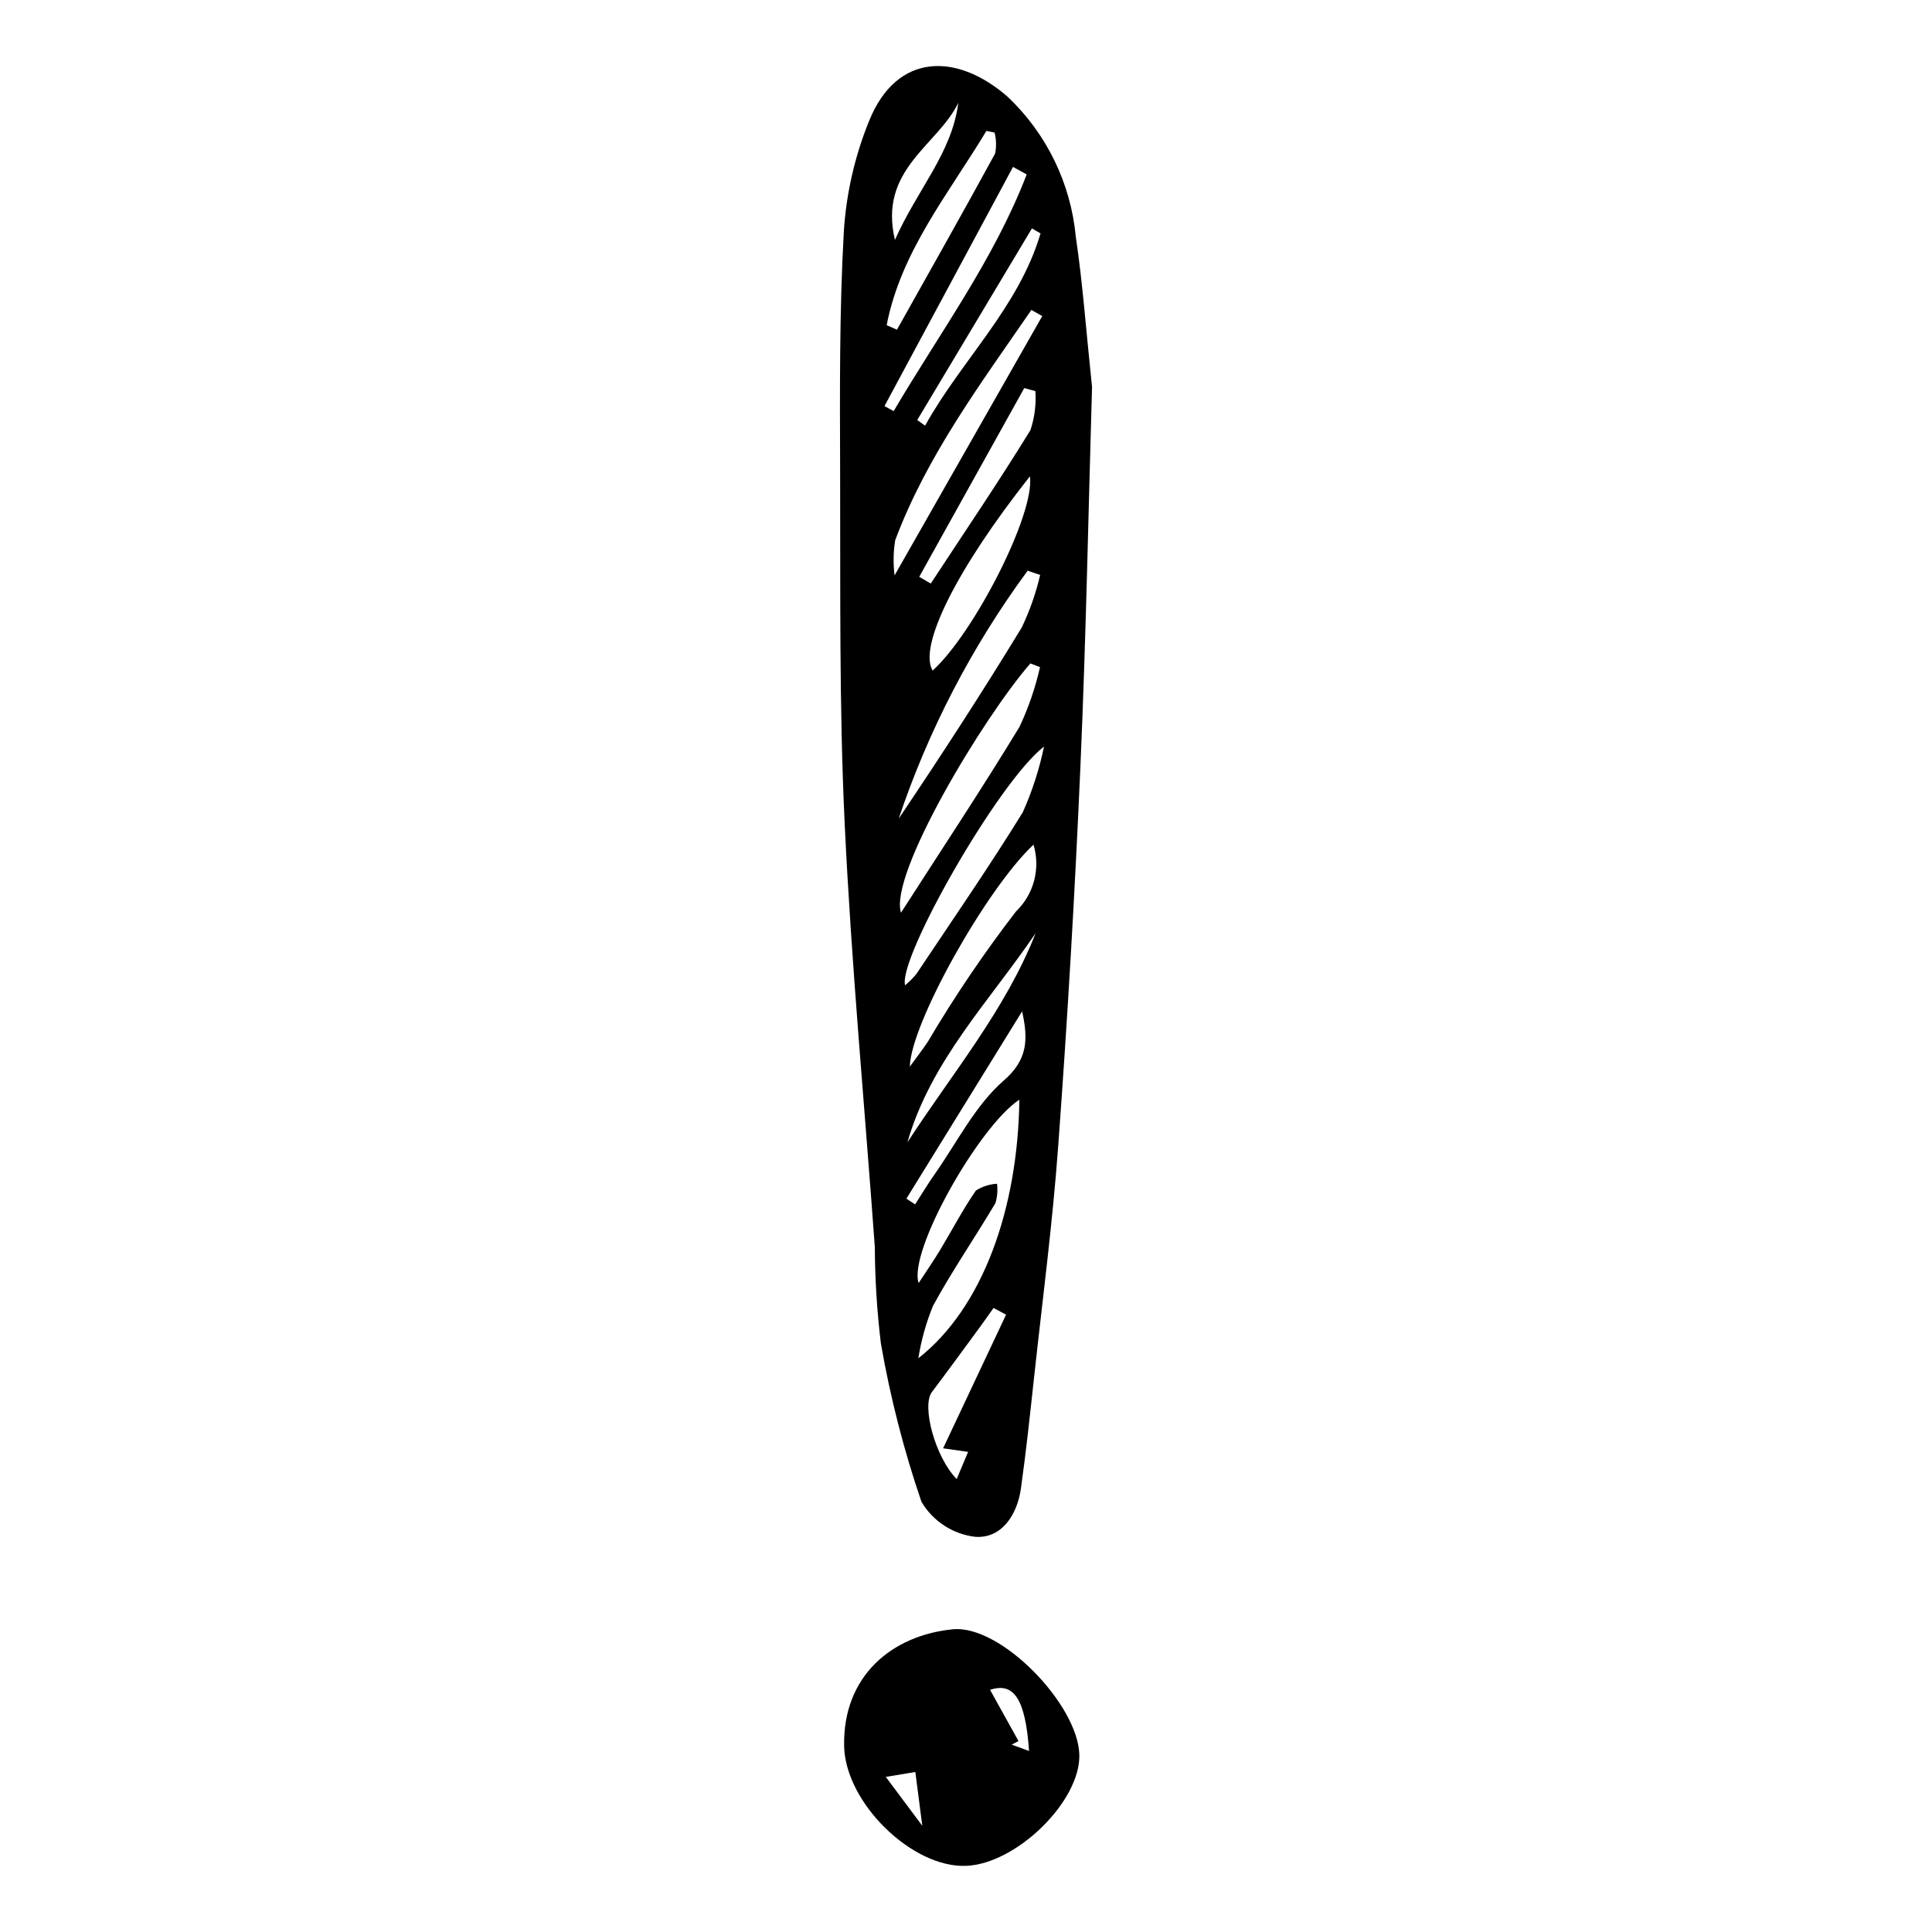<?xml version="1.0" encoding="UTF-8"?>
<!-- Uploaded to: SVG Repo, www.svgrepo.com, Generator: SVG Repo Mixer Tools -->
<svg fill="#000000" width="800px" height="800px" version="1.1" viewBox="144 144 512 512" xmlns="http://www.w3.org/2000/svg">
 <g>
  <path d="m433.4 246.58c-0.93 31.512-1.57 65.957-3.07 100.36-1.461 33.547-3.422 67.074-5.879 100.57-1.496 20.637-4.207 41.188-6.438 61.77-1.055 9.738-2.094 19.488-3.457 29.188-0.992 7.059-5.195 13.355-12.152 12.797l0.004 0.004c-5.918-0.711-11.168-4.137-14.207-9.266-4.68-13.664-8.27-27.676-10.746-41.902-1.035-8.492-1.574-17.039-1.617-25.598-2.699-37.465-6.219-74.891-7.996-112.4-1.469-31-1.098-62.094-1.199-93.145-0.07-21.238-0.207-42.516 0.988-63.703 0.645-10.035 2.906-19.902 6.695-29.219 7.367-18.234 23.375-18.086 36.758-6.348v-0.004c10.289 9.762 16.688 22.926 18.012 37.047 1.82 12.199 2.695 24.539 4.305 39.84zm-46.027 257.37c17.082-13.383 26.387-39.637 26.77-68.523-10.609 6.934-29.484 40.102-26.695 48.598 2.144-3.285 3.996-5.945 5.664-8.715 3.176-5.273 6.027-10.762 9.52-15.812v0.004c1.68-1.066 3.606-1.688 5.594-1.797 0.215 1.723 0.066 3.473-0.426 5.137-5.426 9.137-11.477 17.914-16.547 27.234-1.824 4.461-3.125 9.117-3.879 13.875zm32.242-183.15-2.551-0.984c-12.559 14.43-37.523 55.941-34.289 66.059 10.418-16.223 21.238-32.52 31.387-49.227v0.004c2.391-5.066 4.219-10.383 5.449-15.852zm1.062 21.043c-12.113 9.34-38.762 56.16-36.816 63.273 1.086-0.902 2.082-1.902 2.981-2.992 9.492-14.219 19.215-28.297 28.195-42.836 2.512-5.59 4.398-11.441 5.637-17.445zm-1.02-45.473-3.32-1.129c-14.73 20.004-26.262 42.18-34.184 65.73 11.254-16.719 22.207-33.57 32.648-50.73v-0.004c2.109-4.434 3.734-9.082 4.852-13.867zm0.547-68.598-2.875-1.637c-13.41 19.512-27.648 38.531-36.098 61.043h0.004c-0.5 3.078-0.555 6.215-0.164 9.309 13.648-23.965 26.391-46.34 39.133-68.715zm-2.316 140.07c-12.473 11.672-32.555 47.449-32.773 58.828 1.898-2.613 3.406-4.539 4.75-6.566 7.082-11.992 14.891-23.539 23.391-34.57 2.324-2.234 3.988-5.07 4.805-8.195 0.82-3.121 0.758-6.406-0.172-9.496zm-0.941-97.625c-19.504 24.676-29.621 45.078-25.793 51.496 10.93-9.887 27.148-41.469 25.793-51.496zm-38.547-18.598 2.43 1.332c12.16-20.688 26.574-40.133 35.258-62.73l-3.629-1.984zm0.574-21.449 2.727 1.207c8.707-15.535 17.477-31.035 26.004-46.668l0.004-0.004c0.375-1.844 0.332-3.746-0.137-5.57l-2.168-0.441c-9.965 16.586-22.609 31.84-26.43 51.477zm8.629 66.699 3.059 1.773c8.859-13.504 17.938-26.871 26.398-40.621h0.004c1.121-3.34 1.57-6.871 1.324-10.387l-2.953-0.785c-9.277 16.676-18.555 33.348-27.832 50.02zm-3.129 149.86c11.82-18.219 25.953-35.023 33.984-55.438-12.195 17.984-27.812 33.887-33.98 55.434zm26.148 45.668-3.328-1.766c-1.242 1.746-2.465 3.508-3.734 5.234-4.184 5.691-8.34 11.406-12.598 17.043-2.769 3.668 0.855 17.246 6.57 23.055l3.027-7.199-6.625-0.945c5.746-12.191 11.215-23.805 16.688-35.422zm4.246-80.379-30.664 49.641 2.312 1.512c1.734-2.688 3.375-5.438 5.215-8.047 5.93-8.43 10.719-18.199 18.277-24.773 6.324-5.496 6.531-10.848 4.859-18.332zm-27.793-156.7 2.082 1.488c9.617-17.32 24.836-31.395 30.594-50.949l-2.277-1.328c-10.129 16.926-20.262 33.859-30.398 50.789zm-5.914-47.73c5.988-13.48 15.109-23.031 16.797-36.332-5.512 11.371-21.227 17.598-16.793 36.332z"/>
  <path d="m400.05 638.47c-14.328 0.598-32.059-16.727-32.348-31.77-0.355-18.516 12.609-29.324 28.809-30.922 12.676-1.25 33.137 19.852 33.523 33.203 0.352 12.285-16.57 28.926-29.984 29.488zm16.66-30.445c-0.977-14.176-4.207-18.238-10.332-16.199 2.394 4.309 4.965 8.938 7.535 13.566l-1.809 0.957zm-37.969 6.867 9.676 12.957c-0.68-5.242-1.285-9.945-1.844-14.25z"/>
 </g>
</svg>